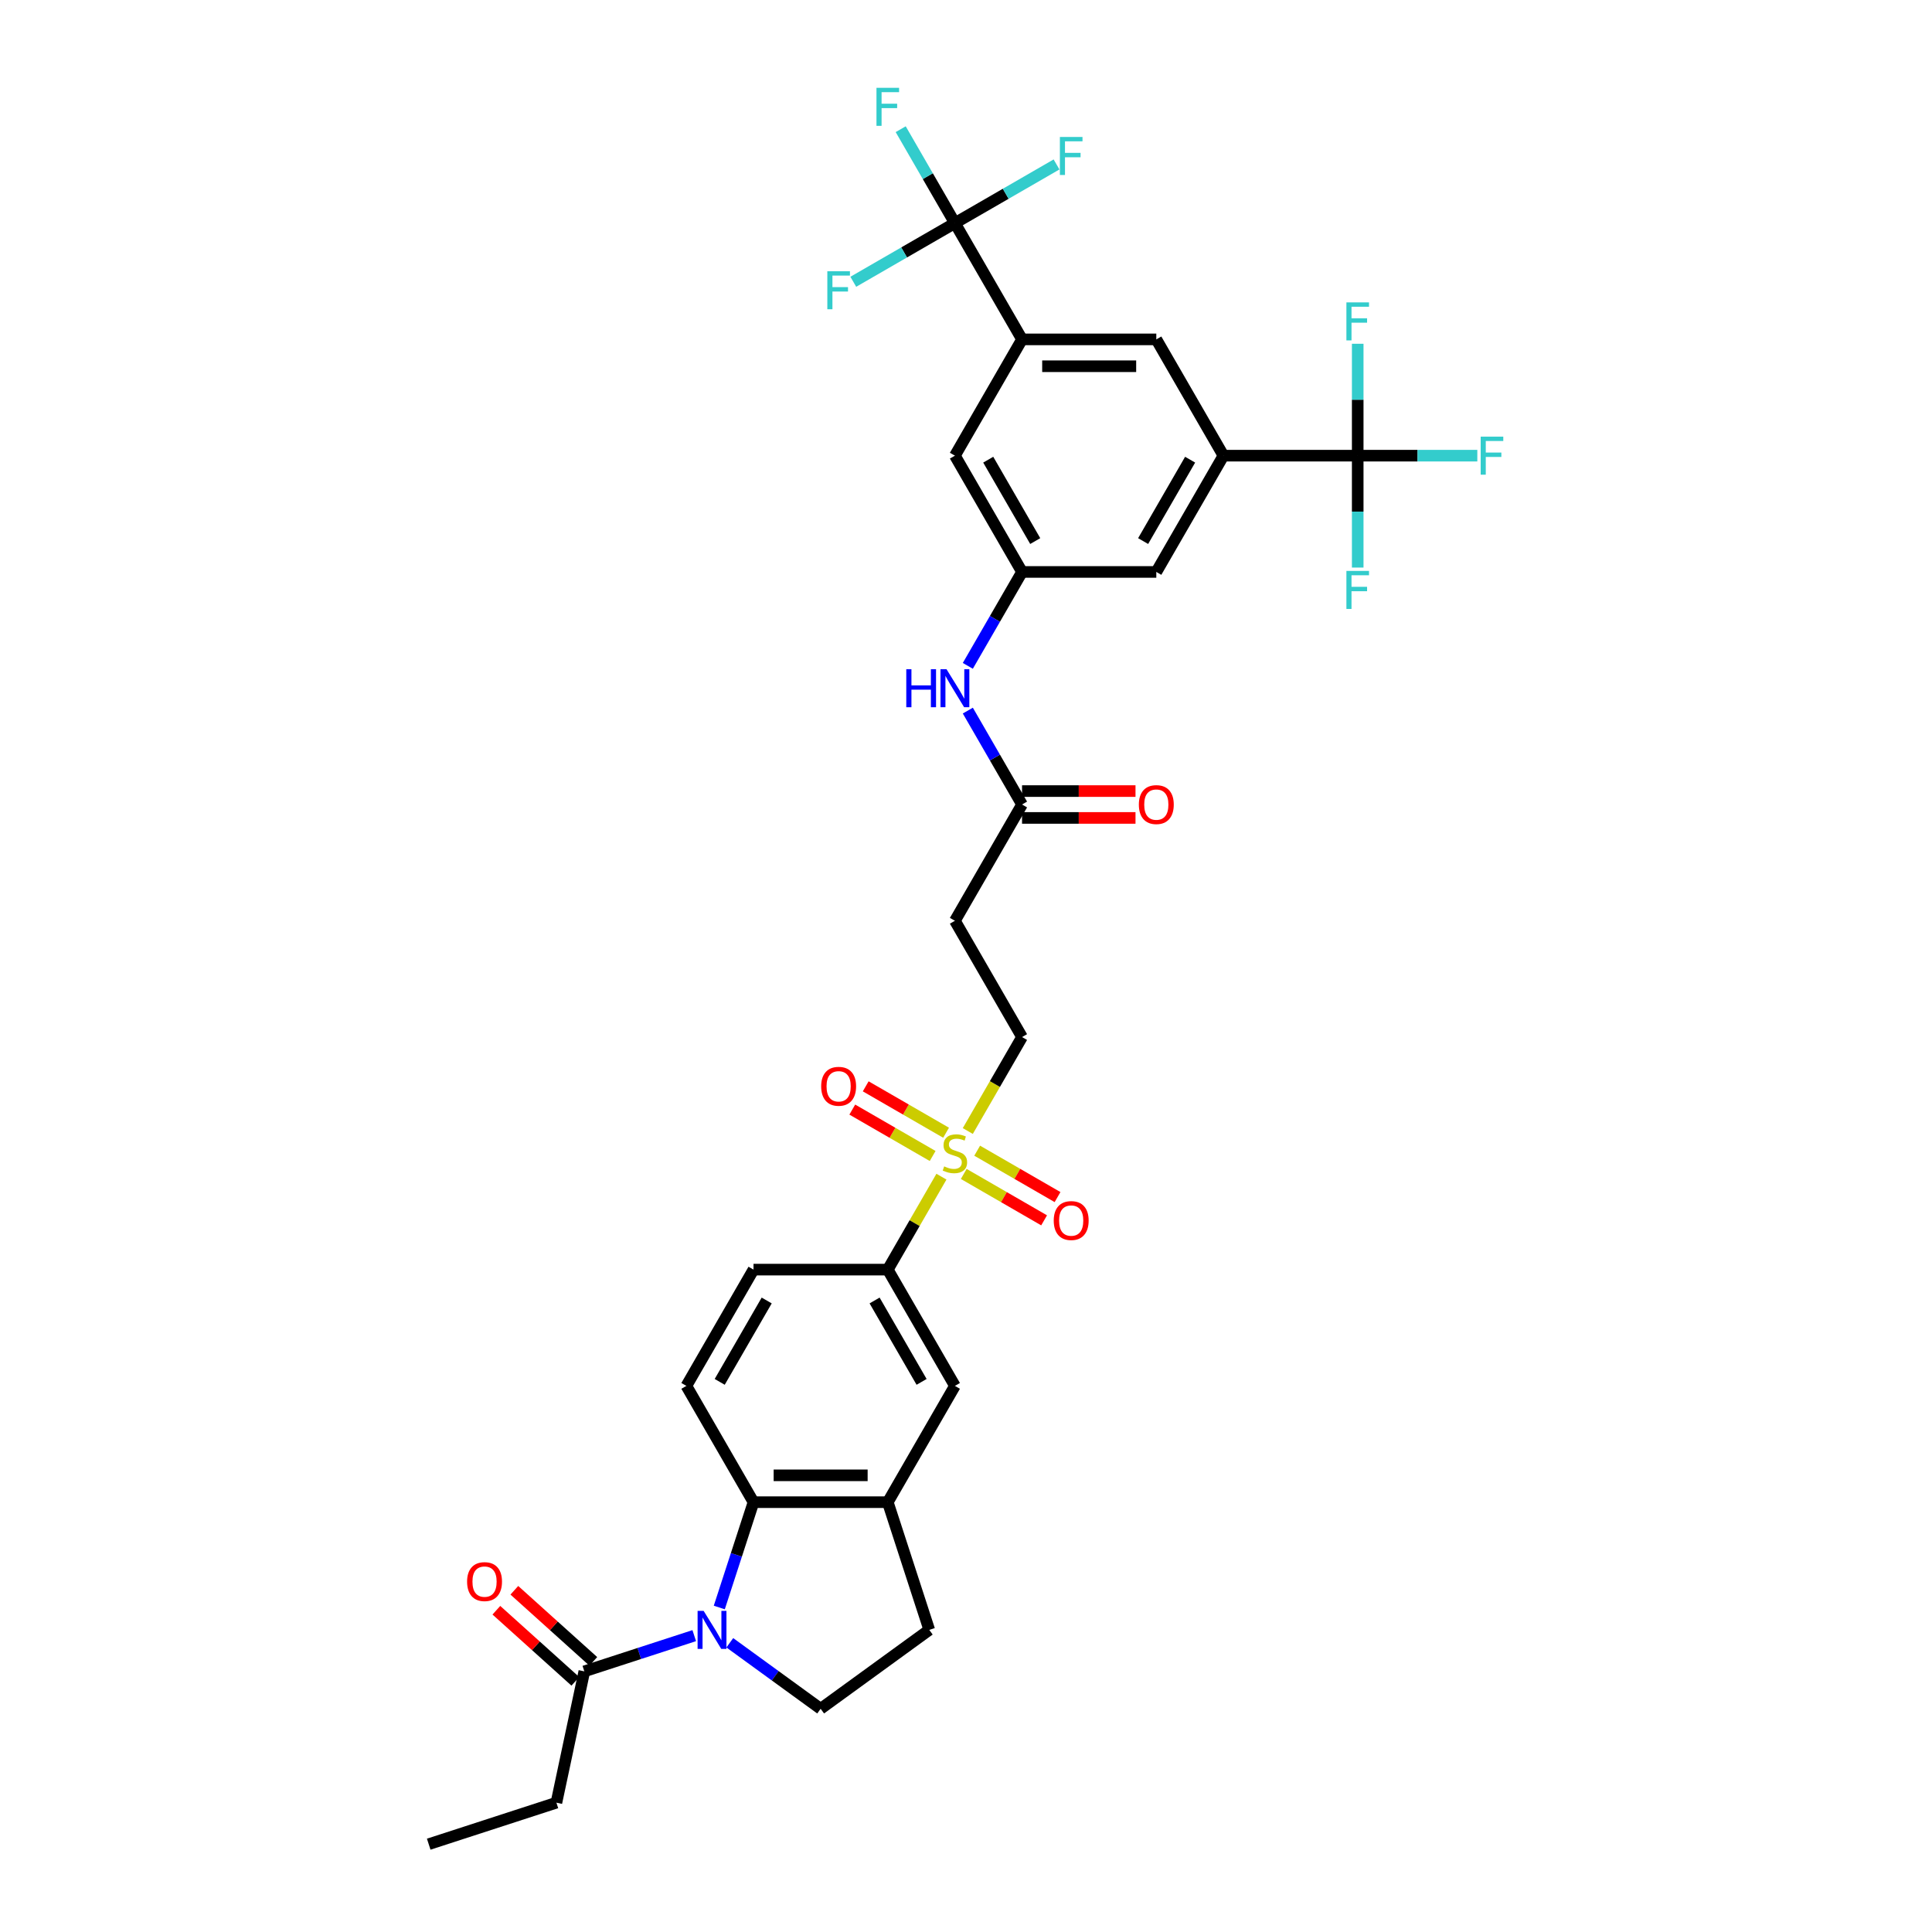 <?xml version='1.0' encoding='iso-8859-1'?>
<svg version='1.1' baseProfile='full'
              xmlns='http://www.w3.org/2000/svg'
                      xmlns:rdkit='http://www.rdkit.org/xml'
                      xmlns:xlink='http://www.w3.org/1999/xlink'
                  xml:space='preserve'
width='1000px' height='1000px' viewBox='0 0 1000 1000'>
<!-- END OF HEADER -->
<rect style='opacity:1.0;fill:#FFFFFF;stroke:none' width='1000' height='1000' x='0' y='0'> </rect>
<path class='bond-1' d='M 372.303,832.039 L 381.16,804.78' style='fill:none;fill-rule:evenodd;stroke:#0000FF;stroke-width:6px;stroke-linecap:butt;stroke-linejoin:miter;stroke-opacity:1' />
<path class='bond-1' d='M 381.16,804.78 L 390.017,777.522' style='fill:none;fill-rule:evenodd;stroke:#000000;stroke-width:6px;stroke-linecap:butt;stroke-linejoin:miter;stroke-opacity:1' />
<path class='bond-7' d='M 359.34,846.606 L 330.893,855.849' style='fill:none;fill-rule:evenodd;stroke:#0000FF;stroke-width:6px;stroke-linecap:butt;stroke-linejoin:miter;stroke-opacity:1' />
<path class='bond-7' d='M 330.893,855.849 L 302.446,865.092' style='fill:none;fill-rule:evenodd;stroke:#000000;stroke-width:6px;stroke-linecap:butt;stroke-linejoin:miter;stroke-opacity:1' />
<path class='bond-9' d='M 377.742,850.302 L 401.254,867.384' style='fill:none;fill-rule:evenodd;stroke:#0000FF;stroke-width:6px;stroke-linecap:butt;stroke-linejoin:miter;stroke-opacity:1' />
<path class='bond-9' d='M 401.254,867.384 L 424.765,884.466' style='fill:none;fill-rule:evenodd;stroke:#000000;stroke-width:6px;stroke-linecap:butt;stroke-linejoin:miter;stroke-opacity:1' />
<path class='bond-0' d='M 487.288,609.044 L 473.4,633.097' style='fill:none;fill-rule:evenodd;stroke:#CCCC00;stroke-width:6px;stroke-linecap:butt;stroke-linejoin:miter;stroke-opacity:1' />
<path class='bond-0' d='M 473.4,633.097 L 459.513,657.151' style='fill:none;fill-rule:evenodd;stroke:#000000;stroke-width:6px;stroke-linecap:butt;stroke-linejoin:miter;stroke-opacity:1' />
<path class='bond-15' d='M 500.93,585.415 L 514.969,561.097' style='fill:none;fill-rule:evenodd;stroke:#CCCC00;stroke-width:6px;stroke-linecap:butt;stroke-linejoin:miter;stroke-opacity:1' />
<path class='bond-15' d='M 514.969,561.097 L 529.009,536.78' style='fill:none;fill-rule:evenodd;stroke:#000000;stroke-width:6px;stroke-linecap:butt;stroke-linejoin:miter;stroke-opacity:1' />
<path class='bond-18' d='M 489.688,586.3 L 468.889,574.292' style='fill:none;fill-rule:evenodd;stroke:#CCCC00;stroke-width:6px;stroke-linecap:butt;stroke-linejoin:miter;stroke-opacity:1' />
<path class='bond-18' d='M 468.889,574.292 L 448.09,562.284' style='fill:none;fill-rule:evenodd;stroke:#FF0000;stroke-width:6px;stroke-linecap:butt;stroke-linejoin:miter;stroke-opacity:1' />
<path class='bond-18' d='M 482.739,598.337 L 461.939,586.329' style='fill:none;fill-rule:evenodd;stroke:#CCCC00;stroke-width:6px;stroke-linecap:butt;stroke-linejoin:miter;stroke-opacity:1' />
<path class='bond-18' d='M 461.939,586.329 L 441.14,574.321' style='fill:none;fill-rule:evenodd;stroke:#FF0000;stroke-width:6px;stroke-linecap:butt;stroke-linejoin:miter;stroke-opacity:1' />
<path class='bond-19' d='M 498.834,607.63 L 519.633,619.638' style='fill:none;fill-rule:evenodd;stroke:#CCCC00;stroke-width:6px;stroke-linecap:butt;stroke-linejoin:miter;stroke-opacity:1' />
<path class='bond-19' d='M 519.633,619.638 L 540.432,631.647' style='fill:none;fill-rule:evenodd;stroke:#FF0000;stroke-width:6px;stroke-linecap:butt;stroke-linejoin:miter;stroke-opacity:1' />
<path class='bond-19' d='M 505.784,595.593 L 526.583,607.601' style='fill:none;fill-rule:evenodd;stroke:#CCCC00;stroke-width:6px;stroke-linecap:butt;stroke-linejoin:miter;stroke-opacity:1' />
<path class='bond-19' d='M 526.583,607.601 L 547.382,619.61' style='fill:none;fill-rule:evenodd;stroke:#FF0000;stroke-width:6px;stroke-linecap:butt;stroke-linejoin:miter;stroke-opacity:1' />
<path class='bond-6' d='M 390.017,777.522 L 459.513,777.522' style='fill:none;fill-rule:evenodd;stroke:#000000;stroke-width:6px;stroke-linecap:butt;stroke-linejoin:miter;stroke-opacity:1' />
<path class='bond-6' d='M 400.441,763.623 L 449.088,763.623' style='fill:none;fill-rule:evenodd;stroke:#000000;stroke-width:6px;stroke-linecap:butt;stroke-linejoin:miter;stroke-opacity:1' />
<path class='bond-14' d='M 390.017,777.522 L 355.268,717.336' style='fill:none;fill-rule:evenodd;stroke:#000000;stroke-width:6px;stroke-linecap:butt;stroke-linejoin:miter;stroke-opacity:1' />
<path class='bond-2' d='M 494.261,115.481 L 529.009,175.666' style='fill:none;fill-rule:evenodd;stroke:#000000;stroke-width:6px;stroke-linecap:butt;stroke-linejoin:miter;stroke-opacity:1' />
<path class='bond-28' d='M 494.261,115.481 L 480.229,91.177' style='fill:none;fill-rule:evenodd;stroke:#000000;stroke-width:6px;stroke-linecap:butt;stroke-linejoin:miter;stroke-opacity:1' />
<path class='bond-28' d='M 480.229,91.177 L 466.198,66.873' style='fill:none;fill-rule:evenodd;stroke:#33CCCC;stroke-width:6px;stroke-linecap:butt;stroke-linejoin:miter;stroke-opacity:1' />
<path class='bond-29' d='M 494.261,115.481 L 520.559,100.297' style='fill:none;fill-rule:evenodd;stroke:#000000;stroke-width:6px;stroke-linecap:butt;stroke-linejoin:miter;stroke-opacity:1' />
<path class='bond-29' d='M 520.559,100.297 L 546.858,85.114' style='fill:none;fill-rule:evenodd;stroke:#33CCCC;stroke-width:6px;stroke-linecap:butt;stroke-linejoin:miter;stroke-opacity:1' />
<path class='bond-30' d='M 494.261,115.481 L 467.963,130.664' style='fill:none;fill-rule:evenodd;stroke:#000000;stroke-width:6px;stroke-linecap:butt;stroke-linejoin:miter;stroke-opacity:1' />
<path class='bond-30' d='M 467.963,130.664 L 441.664,145.847' style='fill:none;fill-rule:evenodd;stroke:#33CCCC;stroke-width:6px;stroke-linecap:butt;stroke-linejoin:miter;stroke-opacity:1' />
<path class='bond-3' d='M 702.75,235.852 L 633.254,235.852' style='fill:none;fill-rule:evenodd;stroke:#000000;stroke-width:6px;stroke-linecap:butt;stroke-linejoin:miter;stroke-opacity:1' />
<path class='bond-26' d='M 702.75,235.852 L 733.704,235.852' style='fill:none;fill-rule:evenodd;stroke:#000000;stroke-width:6px;stroke-linecap:butt;stroke-linejoin:miter;stroke-opacity:1' />
<path class='bond-26' d='M 733.704,235.852 L 764.657,235.852' style='fill:none;fill-rule:evenodd;stroke:#33CCCC;stroke-width:6px;stroke-linecap:butt;stroke-linejoin:miter;stroke-opacity:1' />
<path class='bond-27' d='M 702.75,235.852 L 702.75,264.811' style='fill:none;fill-rule:evenodd;stroke:#000000;stroke-width:6px;stroke-linecap:butt;stroke-linejoin:miter;stroke-opacity:1' />
<path class='bond-27' d='M 702.75,264.811 L 702.75,293.77' style='fill:none;fill-rule:evenodd;stroke:#33CCCC;stroke-width:6px;stroke-linecap:butt;stroke-linejoin:miter;stroke-opacity:1' />
<path class='bond-31' d='M 702.75,235.852 L 702.75,206.893' style='fill:none;fill-rule:evenodd;stroke:#000000;stroke-width:6px;stroke-linecap:butt;stroke-linejoin:miter;stroke-opacity:1' />
<path class='bond-31' d='M 702.75,206.893 L 702.75,177.934' style='fill:none;fill-rule:evenodd;stroke:#33CCCC;stroke-width:6px;stroke-linecap:butt;stroke-linejoin:miter;stroke-opacity:1' />
<path class='bond-4' d='M 633.254,235.852 L 598.505,296.037' style='fill:none;fill-rule:evenodd;stroke:#000000;stroke-width:6px;stroke-linecap:butt;stroke-linejoin:miter;stroke-opacity:1' />
<path class='bond-4' d='M 616.004,237.93 L 591.681,280.06' style='fill:none;fill-rule:evenodd;stroke:#000000;stroke-width:6px;stroke-linecap:butt;stroke-linejoin:miter;stroke-opacity:1' />
<path class='bond-36' d='M 633.254,235.852 L 598.505,175.666' style='fill:none;fill-rule:evenodd;stroke:#000000;stroke-width:6px;stroke-linecap:butt;stroke-linejoin:miter;stroke-opacity:1' />
<path class='bond-5' d='M 529.009,175.666 L 494.261,235.852' style='fill:none;fill-rule:evenodd;stroke:#000000;stroke-width:6px;stroke-linecap:butt;stroke-linejoin:miter;stroke-opacity:1' />
<path class='bond-10' d='M 529.009,175.666 L 598.505,175.666' style='fill:none;fill-rule:evenodd;stroke:#000000;stroke-width:6px;stroke-linecap:butt;stroke-linejoin:miter;stroke-opacity:1' />
<path class='bond-10' d='M 539.434,189.566 L 588.081,189.566' style='fill:none;fill-rule:evenodd;stroke:#000000;stroke-width:6px;stroke-linecap:butt;stroke-linejoin:miter;stroke-opacity:1' />
<path class='bond-13' d='M 459.513,777.522 L 494.261,717.336' style='fill:none;fill-rule:evenodd;stroke:#000000;stroke-width:6px;stroke-linecap:butt;stroke-linejoin:miter;stroke-opacity:1' />
<path class='bond-34' d='M 459.513,777.522 L 480.988,843.617' style='fill:none;fill-rule:evenodd;stroke:#000000;stroke-width:6px;stroke-linecap:butt;stroke-linejoin:miter;stroke-opacity:1' />
<path class='bond-24' d='M 307.096,859.928 L 286.659,841.526' style='fill:none;fill-rule:evenodd;stroke:#000000;stroke-width:6px;stroke-linecap:butt;stroke-linejoin:miter;stroke-opacity:1' />
<path class='bond-24' d='M 286.659,841.526 L 266.223,823.125' style='fill:none;fill-rule:evenodd;stroke:#FF0000;stroke-width:6px;stroke-linecap:butt;stroke-linejoin:miter;stroke-opacity:1' />
<path class='bond-24' d='M 297.796,870.257 L 277.359,851.855' style='fill:none;fill-rule:evenodd;stroke:#000000;stroke-width:6px;stroke-linecap:butt;stroke-linejoin:miter;stroke-opacity:1' />
<path class='bond-24' d='M 277.359,851.855 L 256.922,833.454' style='fill:none;fill-rule:evenodd;stroke:#FF0000;stroke-width:6px;stroke-linecap:butt;stroke-linejoin:miter;stroke-opacity:1' />
<path class='bond-32' d='M 302.446,865.092 L 287.997,933.07' style='fill:none;fill-rule:evenodd;stroke:#000000;stroke-width:6px;stroke-linecap:butt;stroke-linejoin:miter;stroke-opacity:1' />
<path class='bond-8' d='M 459.513,657.151 L 390.017,657.151' style='fill:none;fill-rule:evenodd;stroke:#000000;stroke-width:6px;stroke-linecap:butt;stroke-linejoin:miter;stroke-opacity:1' />
<path class='bond-35' d='M 459.513,657.151 L 494.261,717.336' style='fill:none;fill-rule:evenodd;stroke:#000000;stroke-width:6px;stroke-linecap:butt;stroke-linejoin:miter;stroke-opacity:1' />
<path class='bond-35' d='M 452.688,673.128 L 477.012,715.258' style='fill:none;fill-rule:evenodd;stroke:#000000;stroke-width:6px;stroke-linecap:butt;stroke-linejoin:miter;stroke-opacity:1' />
<path class='bond-22' d='M 424.765,884.466 L 480.988,843.617' style='fill:none;fill-rule:evenodd;stroke:#000000;stroke-width:6px;stroke-linecap:butt;stroke-linejoin:miter;stroke-opacity:1' />
<path class='bond-11' d='M 529.009,296.037 L 514.977,320.341' style='fill:none;fill-rule:evenodd;stroke:#000000;stroke-width:6px;stroke-linecap:butt;stroke-linejoin:miter;stroke-opacity:1' />
<path class='bond-11' d='M 514.977,320.341 L 500.946,344.645' style='fill:none;fill-rule:evenodd;stroke:#0000FF;stroke-width:6px;stroke-linecap:butt;stroke-linejoin:miter;stroke-opacity:1' />
<path class='bond-20' d='M 529.009,296.037 L 598.505,296.037' style='fill:none;fill-rule:evenodd;stroke:#000000;stroke-width:6px;stroke-linecap:butt;stroke-linejoin:miter;stroke-opacity:1' />
<path class='bond-21' d='M 529.009,296.037 L 494.261,235.852' style='fill:none;fill-rule:evenodd;stroke:#000000;stroke-width:6px;stroke-linecap:butt;stroke-linejoin:miter;stroke-opacity:1' />
<path class='bond-21' d='M 535.834,280.06 L 511.51,237.93' style='fill:none;fill-rule:evenodd;stroke:#000000;stroke-width:6px;stroke-linecap:butt;stroke-linejoin:miter;stroke-opacity:1' />
<path class='bond-12' d='M 529.009,416.409 L 494.261,476.594' style='fill:none;fill-rule:evenodd;stroke:#000000;stroke-width:6px;stroke-linecap:butt;stroke-linejoin:miter;stroke-opacity:1' />
<path class='bond-17' d='M 529.009,416.409 L 514.977,392.105' style='fill:none;fill-rule:evenodd;stroke:#000000;stroke-width:6px;stroke-linecap:butt;stroke-linejoin:miter;stroke-opacity:1' />
<path class='bond-17' d='M 514.977,392.105 L 500.946,367.801' style='fill:none;fill-rule:evenodd;stroke:#0000FF;stroke-width:6px;stroke-linecap:butt;stroke-linejoin:miter;stroke-opacity:1' />
<path class='bond-25' d='M 529.009,423.358 L 558.371,423.358' style='fill:none;fill-rule:evenodd;stroke:#000000;stroke-width:6px;stroke-linecap:butt;stroke-linejoin:miter;stroke-opacity:1' />
<path class='bond-25' d='M 558.371,423.358 L 587.734,423.358' style='fill:none;fill-rule:evenodd;stroke:#FF0000;stroke-width:6px;stroke-linecap:butt;stroke-linejoin:miter;stroke-opacity:1' />
<path class='bond-25' d='M 529.009,409.459 L 558.371,409.459' style='fill:none;fill-rule:evenodd;stroke:#000000;stroke-width:6px;stroke-linecap:butt;stroke-linejoin:miter;stroke-opacity:1' />
<path class='bond-25' d='M 558.371,409.459 L 587.734,409.459' style='fill:none;fill-rule:evenodd;stroke:#FF0000;stroke-width:6px;stroke-linecap:butt;stroke-linejoin:miter;stroke-opacity:1' />
<path class='bond-23' d='M 355.268,717.336 L 390.017,657.151' style='fill:none;fill-rule:evenodd;stroke:#000000;stroke-width:6px;stroke-linecap:butt;stroke-linejoin:miter;stroke-opacity:1' />
<path class='bond-23' d='M 372.518,715.258 L 396.842,673.128' style='fill:none;fill-rule:evenodd;stroke:#000000;stroke-width:6px;stroke-linecap:butt;stroke-linejoin:miter;stroke-opacity:1' />
<path class='bond-16' d='M 529.009,536.78 L 494.261,476.594' style='fill:none;fill-rule:evenodd;stroke:#000000;stroke-width:6px;stroke-linecap:butt;stroke-linejoin:miter;stroke-opacity:1' />
<path class='bond-33' d='M 287.997,933.07 L 221.902,954.545' style='fill:none;fill-rule:evenodd;stroke:#000000;stroke-width:6px;stroke-linecap:butt;stroke-linejoin:miter;stroke-opacity:1' />
<path  class='atom-0' d='M 364.191 833.776
L 370.64 844.201
Q 371.279 845.229, 372.308 847.092
Q 373.336 848.954, 373.392 849.065
L 373.392 833.776
L 376.005 833.776
L 376.005 853.457
L 373.309 853.457
L 366.387 842.06
Q 365.581 840.726, 364.719 839.197
Q 363.885 837.668, 363.635 837.195
L 363.635 853.457
L 361.077 853.457
L 361.077 833.776
L 364.191 833.776
' fill='#0000FF'/>
<path  class='atom-1' d='M 488.701 603.72
Q 488.924 603.804, 489.841 604.193
Q 490.758 604.582, 491.759 604.832
Q 492.788 605.055, 493.788 605.055
Q 495.651 605.055, 496.735 604.165
Q 497.819 603.248, 497.819 601.663
Q 497.819 600.579, 497.263 599.912
Q 496.735 599.245, 495.901 598.883
Q 495.067 598.522, 493.677 598.105
Q 491.926 597.577, 490.87 597.076
Q 489.841 596.576, 489.091 595.52
Q 488.368 594.463, 488.368 592.684
Q 488.368 590.21, 490.036 588.681
Q 491.731 587.152, 495.067 587.152
Q 497.347 587.152, 499.932 588.236
L 499.293 590.377
Q 496.93 589.404, 495.151 589.404
Q 493.233 589.404, 492.176 590.21
Q 491.12 590.989, 491.148 592.351
Q 491.148 593.407, 491.676 594.046
Q 492.232 594.686, 493.01 595.047
Q 493.816 595.408, 495.151 595.825
Q 496.93 596.381, 497.986 596.937
Q 499.042 597.493, 499.793 598.633
Q 500.571 599.745, 500.571 601.663
Q 500.571 604.387, 498.737 605.861
Q 496.93 607.306, 493.9 607.306
Q 492.148 607.306, 490.814 606.917
Q 489.508 606.556, 487.951 605.916
L 488.701 603.72
' fill='#CCCC00'/>
<path  class='atom-18' d='M 469.089 346.382
L 471.758 346.382
L 471.758 354.75
L 481.821 354.75
L 481.821 346.382
L 484.49 346.382
L 484.49 366.064
L 481.821 366.064
L 481.821 356.974
L 471.758 356.974
L 471.758 366.064
L 469.089 366.064
L 469.089 346.382
' fill='#0000FF'/>
<path  class='atom-18' d='M 489.911 346.382
L 496.36 356.807
Q 496.999 357.835, 498.028 359.698
Q 499.056 361.56, 499.112 361.671
L 499.112 346.382
L 501.725 346.382
L 501.725 366.064
L 499.029 366.064
L 492.107 354.666
Q 491.301 353.332, 490.439 351.803
Q 489.605 350.274, 489.355 349.802
L 489.355 366.064
L 486.797 366.064
L 486.797 346.382
L 489.911 346.382
' fill='#0000FF'/>
<path  class='atom-19' d='M 425.041 562.273
Q 425.041 557.547, 427.376 554.906
Q 429.711 552.265, 434.076 552.265
Q 438.44 552.265, 440.775 554.906
Q 443.11 557.547, 443.11 562.273
Q 443.11 567.054, 440.747 569.778
Q 438.384 572.475, 434.076 572.475
Q 429.739 572.475, 427.376 569.778
Q 425.041 567.082, 425.041 562.273
M 434.076 570.251
Q 437.078 570.251, 438.69 568.249
Q 440.33 566.22, 440.33 562.273
Q 440.33 558.409, 438.69 556.463
Q 437.078 554.489, 434.076 554.489
Q 431.073 554.489, 429.433 556.435
Q 427.821 558.381, 427.821 562.273
Q 427.821 566.248, 429.433 568.249
Q 431.073 570.251, 434.076 570.251
' fill='#FF0000'/>
<path  class='atom-20' d='M 545.412 631.769
Q 545.412 627.043, 547.747 624.402
Q 550.082 621.761, 554.447 621.761
Q 558.811 621.761, 561.146 624.402
Q 563.481 627.043, 563.481 631.769
Q 563.481 636.55, 561.118 639.275
Q 558.755 641.971, 554.447 641.971
Q 550.11 641.971, 547.747 639.275
Q 545.412 636.578, 545.412 631.769
M 554.447 639.747
Q 557.449 639.747, 559.061 637.746
Q 560.701 635.716, 560.701 631.769
Q 560.701 627.905, 559.061 625.959
Q 557.449 623.985, 554.447 623.985
Q 551.444 623.985, 549.804 625.931
Q 548.192 627.877, 548.192 631.769
Q 548.192 635.744, 549.804 637.746
Q 551.444 639.747, 554.447 639.747
' fill='#FF0000'/>
<path  class='atom-25' d='M 241.766 818.646
Q 241.766 813.92, 244.101 811.279
Q 246.436 808.638, 250.8 808.638
Q 255.165 808.638, 257.5 811.279
Q 259.835 813.92, 259.835 818.646
Q 259.835 823.427, 257.472 826.151
Q 255.109 828.848, 250.8 828.848
Q 246.464 828.848, 244.101 826.151
Q 241.766 823.455, 241.766 818.646
M 250.8 826.624
Q 253.803 826.624, 255.415 824.622
Q 257.055 822.593, 257.055 818.646
Q 257.055 814.782, 255.415 812.836
Q 253.803 810.862, 250.8 810.862
Q 247.798 810.862, 246.158 812.808
Q 244.546 814.754, 244.546 818.646
Q 244.546 822.621, 246.158 824.622
Q 247.798 826.624, 250.8 826.624
' fill='#FF0000'/>
<path  class='atom-26' d='M 589.471 416.464
Q 589.471 411.738, 591.806 409.098
Q 594.141 406.457, 598.505 406.457
Q 602.87 406.457, 605.205 409.098
Q 607.54 411.738, 607.54 416.464
Q 607.54 421.245, 605.177 423.97
Q 602.814 426.666, 598.505 426.666
Q 594.169 426.666, 591.806 423.97
Q 589.471 421.273, 589.471 416.464
M 598.505 424.442
Q 601.508 424.442, 603.12 422.441
Q 604.76 420.412, 604.76 416.464
Q 604.76 412.6, 603.12 410.654
Q 601.508 408.681, 598.505 408.681
Q 595.503 408.681, 593.863 410.626
Q 592.251 412.572, 592.251 416.464
Q 592.251 420.439, 593.863 422.441
Q 595.503 424.442, 598.505 424.442
' fill='#FF0000'/>
<path  class='atom-27' d='M 766.395 226.011
L 778.098 226.011
L 778.098 228.263
L 769.035 228.263
L 769.035 234.24
L 777.097 234.24
L 777.097 236.519
L 769.035 236.519
L 769.035 245.693
L 766.395 245.693
L 766.395 226.011
' fill='#33CCCC'/>
<path  class='atom-28' d='M 696.898 295.507
L 708.602 295.507
L 708.602 297.759
L 699.539 297.759
L 699.539 303.736
L 707.601 303.736
L 707.601 306.015
L 699.539 306.015
L 699.539 315.189
L 696.898 315.189
L 696.898 295.507
' fill='#33CCCC'/>
<path  class='atom-29' d='M 453.661 45.455
L 465.364 45.455
L 465.364 47.706
L 456.302 47.706
L 456.302 53.683
L 464.364 53.683
L 464.364 55.962
L 456.302 55.962
L 456.302 65.136
L 453.661 65.136
L 453.661 45.455
' fill='#33CCCC'/>
<path  class='atom-30' d='M 548.595 70.892
L 560.298 70.892
L 560.298 73.144
L 551.236 73.144
L 551.236 79.12
L 559.297 79.12
L 559.297 81.4
L 551.236 81.4
L 551.236 90.573
L 548.595 90.573
L 548.595 70.892
' fill='#33CCCC'/>
<path  class='atom-31' d='M 428.224 140.388
L 439.927 140.388
L 439.927 142.64
L 430.865 142.64
L 430.865 148.617
L 438.926 148.617
L 438.926 150.896
L 430.865 150.896
L 430.865 160.07
L 428.224 160.07
L 428.224 140.388
' fill='#33CCCC'/>
<path  class='atom-32' d='M 696.898 156.515
L 708.602 156.515
L 708.602 158.767
L 699.539 158.767
L 699.539 164.743
L 707.601 164.743
L 707.601 167.023
L 699.539 167.023
L 699.539 176.196
L 696.898 176.196
L 696.898 156.515
' fill='#33CCCC'/>
</svg>
